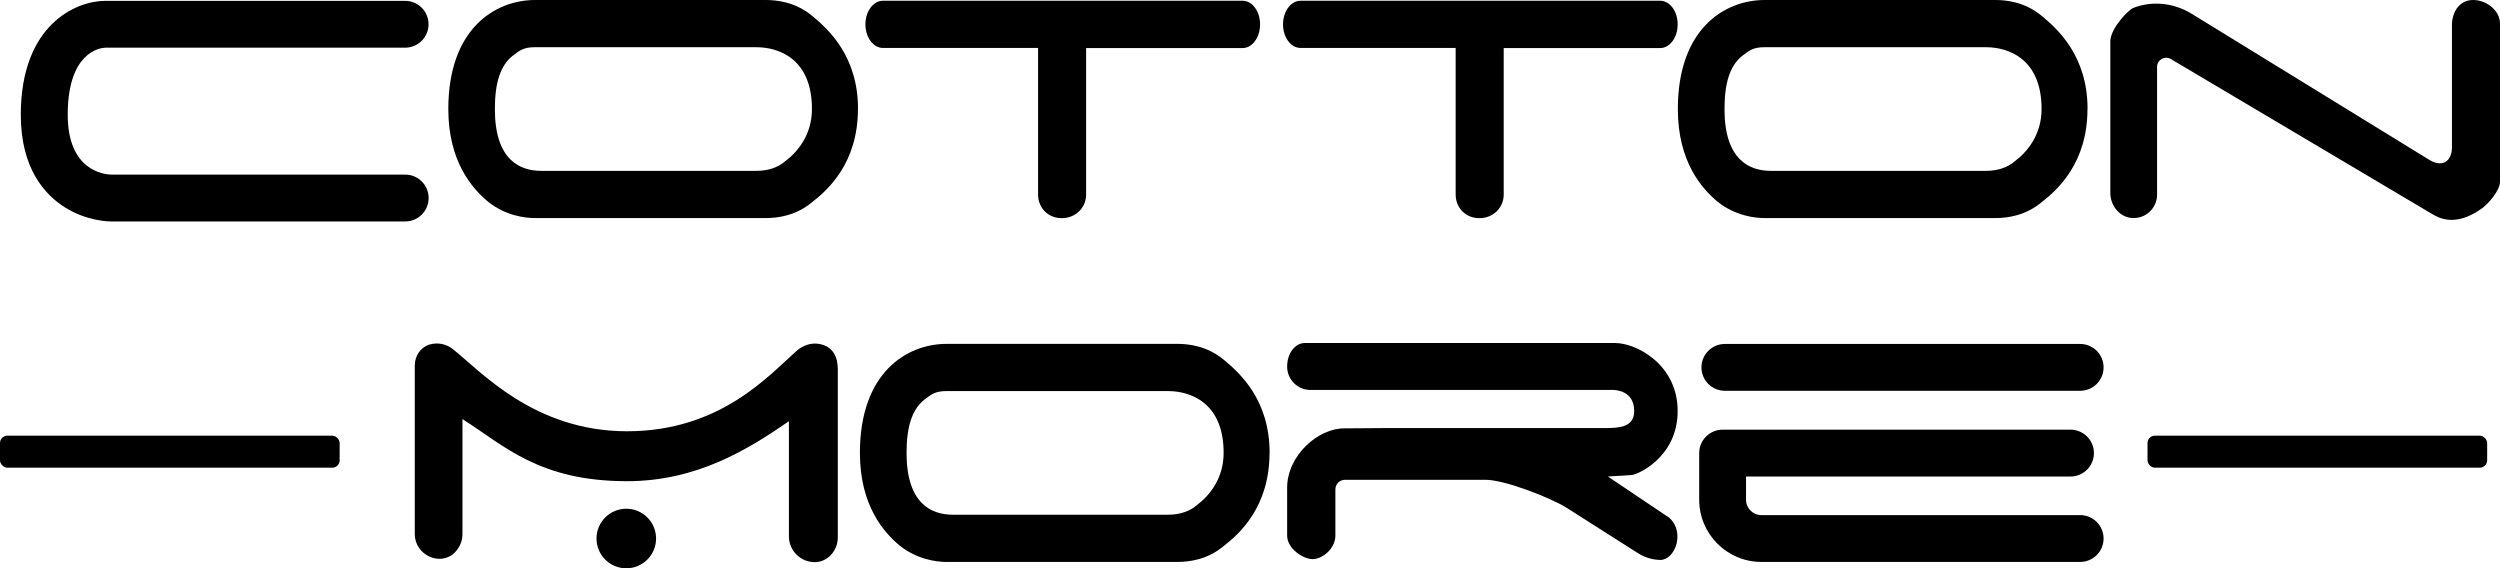 <?xml version="1.0" encoding="UTF-8"?>
<svg id="Layer_2" data-name="Layer 2" xmlns="http://www.w3.org/2000/svg" viewBox="0 0 266.89 60.68">
  <defs>
    <style>
      .cls-1 {
        fill: #000;
        stroke-width: 0px;
      }
    </style>
  </defs>
  <g id="Layer_2-2" data-name="Layer 2">
    <g>
      <path class="cls-1" d="M91.59,11.64c0,5.73-3.17,8.6-4.84,9.9-1.73,1.47-3.66,1.74-5.01,1.74h-24.62c-1.09,0-3.15-.26-5.01-1.74-1.67-1.39-4.25-4.26-4.25-9.9,0-8.6,5.02-11.64,9.27-11.64h24.62c1.09,0,3.15.17,5.01,1.74,1.67,1.39,4.84,4.25,4.84,9.9ZM86.68,11.64c0-5.48-3.68-6.6-5.93-6.6h-23.65c-1.22,0-1.63.35-2.41.95-1.28,1.04-1.86,2.87-1.86,5.65,0,5.47,2.7,6.6,4.95,6.6h22.97c1.22,0,2.31-.35,3.09-1.04,1.28-.96,2.84-2.78,2.84-5.56Z"/>
      <path class="cls-1" d="M135.53,48.35c0,5.73-3.17,8.6-4.84,9.9-1.73,1.47-3.66,1.74-5.01,1.74h-24.62c-1.09,0-3.15-.26-5.01-1.74-1.67-1.39-4.25-4.26-4.25-9.9,0-8.6,5.02-11.64,9.27-11.64h24.62c1.09,0,3.15.17,5.01,1.74,1.67,1.39,4.84,4.25,4.84,9.9ZM130.63,48.35c0-5.48-3.68-6.6-5.93-6.6h-23.65c-1.22,0-1.63.35-2.41.95-1.28,1.04-1.86,2.87-1.86,5.65,0,5.47,2.7,6.6,4.95,6.6h22.97c1.22,0,2.31-.35,3.09-1.04,1.28-.96,2.84-2.78,2.84-5.56Z"/>
      <path class="cls-1" d="M222.85,11.64c0,5.73-3.17,8.6-4.84,9.9-1.73,1.47-3.66,1.74-5.01,1.74h-24.62c-1.09,0-3.15-.26-5.01-1.74-1.67-1.39-4.25-4.26-4.25-9.9,0-8.6,5.02-11.64,9.27-11.64h24.62c1.09,0,3.15.17,5.01,1.74,1.67,1.39,4.84,4.25,4.84,9.9ZM217.95,11.64c0-5.48-3.68-6.6-5.93-6.6h-23.65c-1.22,0-1.63.35-2.41.95-1.28,1.04-1.86,2.87-1.86,5.65,0,5.47,2.7,6.6,4.95,6.6h22.97c1.22,0,2.31-.35,3.09-1.04,1.28-.96,2.84-2.78,2.84-5.56Z"/>
      <path class="cls-1" d="M134.52,2.61c0,1.39-.84,2.52-1.86,2.52h-16.71v15.64c0,1.39-1.11,2.52-2.6,2.52s-2.53-1.13-2.53-2.52V5.12h-16.56c-1.03,0-1.87-1.13-1.87-2.52s.84-2.52,1.87-2.52h38.4c1.03,0,1.86,1.13,1.86,2.52Z"/>
      <path class="cls-1" d="M179.1,2.61c0,1.39-.84,2.52-1.86,2.52h-16.71v15.64c0,1.39-1.11,2.52-2.6,2.52s-2.53-1.13-2.53-2.52V5.12h-16.56c-1.03,0-1.87-1.13-1.87-2.52s.84-2.52,1.87-2.52h38.4c1.03,0,1.86,1.13,1.86,2.52Z"/>
      <path class="cls-1" d="M143.54,45.73c-2.84-.03-6.13,2.92-6.13,6.34v5.11c0,1.39,1.7,2.51,2.73,2.51s2.42-1.12,2.42-2.51v-4.93c0-.57.46-1.03,1.03-1.03h15c2.04,0,6.82,1.88,8.56,2.93l7.69,4.89c.68.43,1.47.7,2.28.73.04.01.08.01.11.01.77,0,1.48-.7,1.75-1.73.32-1.3-.2-2.52-1.17-3.04l-6.16-4.14,2.54-.16c.51,0,4.91-1.82,4.91-6.83s-4.46-7.26-6.66-7.26h-33.15c-1.04,0-1.88,1.12-1.88,2.5v.02c0,1.37,1.11,2.49,2.49,2.49h32.29c.32,0,2.27.09,2.27,2.25,0,1.72-1.57,1.82-3.11,1.82h-23.38"/>
      <path class="cls-1" d="M48.58,58.96c-1.57,1.58-4.3.29-4.3-1.94v-18c0-1,.6-1.94,1.55-2.23.85-.26,1.79-.09,2.5.47,2.98,2.35,8.65,8.78,18.62,8.78s15.16-6,18.09-8.58c.65-.57,1.51-.89,2.37-.75,1.53.25,2.03,1.41,2.03,2.71v17.96c0,1.37-1.04,2.6-2.41,2.63-1.54.03-2.81-1.21-2.81-2.75v-12.29c-4.37,3.01-9.83,6.4-17.28,6.4-9.41,0-13.14-3.82-17.57-6.63v12.28c0,.76-.31,1.44-.8,1.94Z"/>
      <circle class="cls-1" cx="66.86" cy="57.49" r="3.18"/>
      <path class="cls-1" d="M43.25,23.64H11.83c-.25,0-2.56-.04-4.88-1.49-2.16-1.35-4.73-4.16-4.73-9.89C2.22,2.63,8.12.09,11.24.09h32.01c1.38,0,2.5,1.12,2.5,2.5s-1.12,2.5-2.5,2.5H11.24c-.63.03-4.01.52-4.01,7.17,0,5.95,3.86,6.36,4.64,6.38h31.39c1.38,0,2.5,1.12,2.5,2.5s-1.12,2.5-2.5,2.5Z"/>
      <path class="cls-1" d="M227.57,23.27c-1.32-.11-2.28-1.34-2.28-2.67V4.3c.13-1.39,1.92-3.24,2.45-3.45.08-.03.18-.07.29-.11,1.99-.67,4.18-.36,5.96.74l25.36,15.59c1.33.82,2.41.21,2.41-1.35V2.68c0-1.33.72-2.55,2.04-2.67,1.48-.13,3.09,1.04,3.09,2.49v16.9c0,.91-1.2,2.35-2.03,2.92-2.76,1.92-4.49.97-5.26.5l-27.87-16.53c-.65-.36-1.45.1-1.45.85v13.64c0,1.45-1.24,2.62-2.72,2.49Z"/>
      <path class="cls-1" d="M222.07,41.72h-37.93c-1.38,0-2.5-1.12-2.5-2.5s1.12-2.5,2.5-2.5h37.93c1.38,0,2.5,1.12,2.5,2.5s-1.12,2.5-2.5,2.5Z"/>
      <path class="cls-1" d="M222.07,59.99h-34.03c-3.66,0-6.64-2.98-6.64-6.64v-4.98c0-1.38,1.12-2.5,2.5-2.5h37.14c1.38,0,2.5,1.12,2.5,2.5s-1.12,2.5-2.5,2.5h-34.64v2.48c0,.91.74,1.64,1.64,1.64h34.03c1.38,0,2.5,1.12,2.5,2.5s-1.12,2.5-2.5,2.5Z"/>
      <rect class="cls-1" y="46.51" width="36.26" height="3.42" rx=".79" ry=".79"/>
      <rect class="cls-1" x="229.26" y="46.51" width="36.26" height="3.42" rx=".79" ry=".79"/>
    </g>
  </g>
</svg>